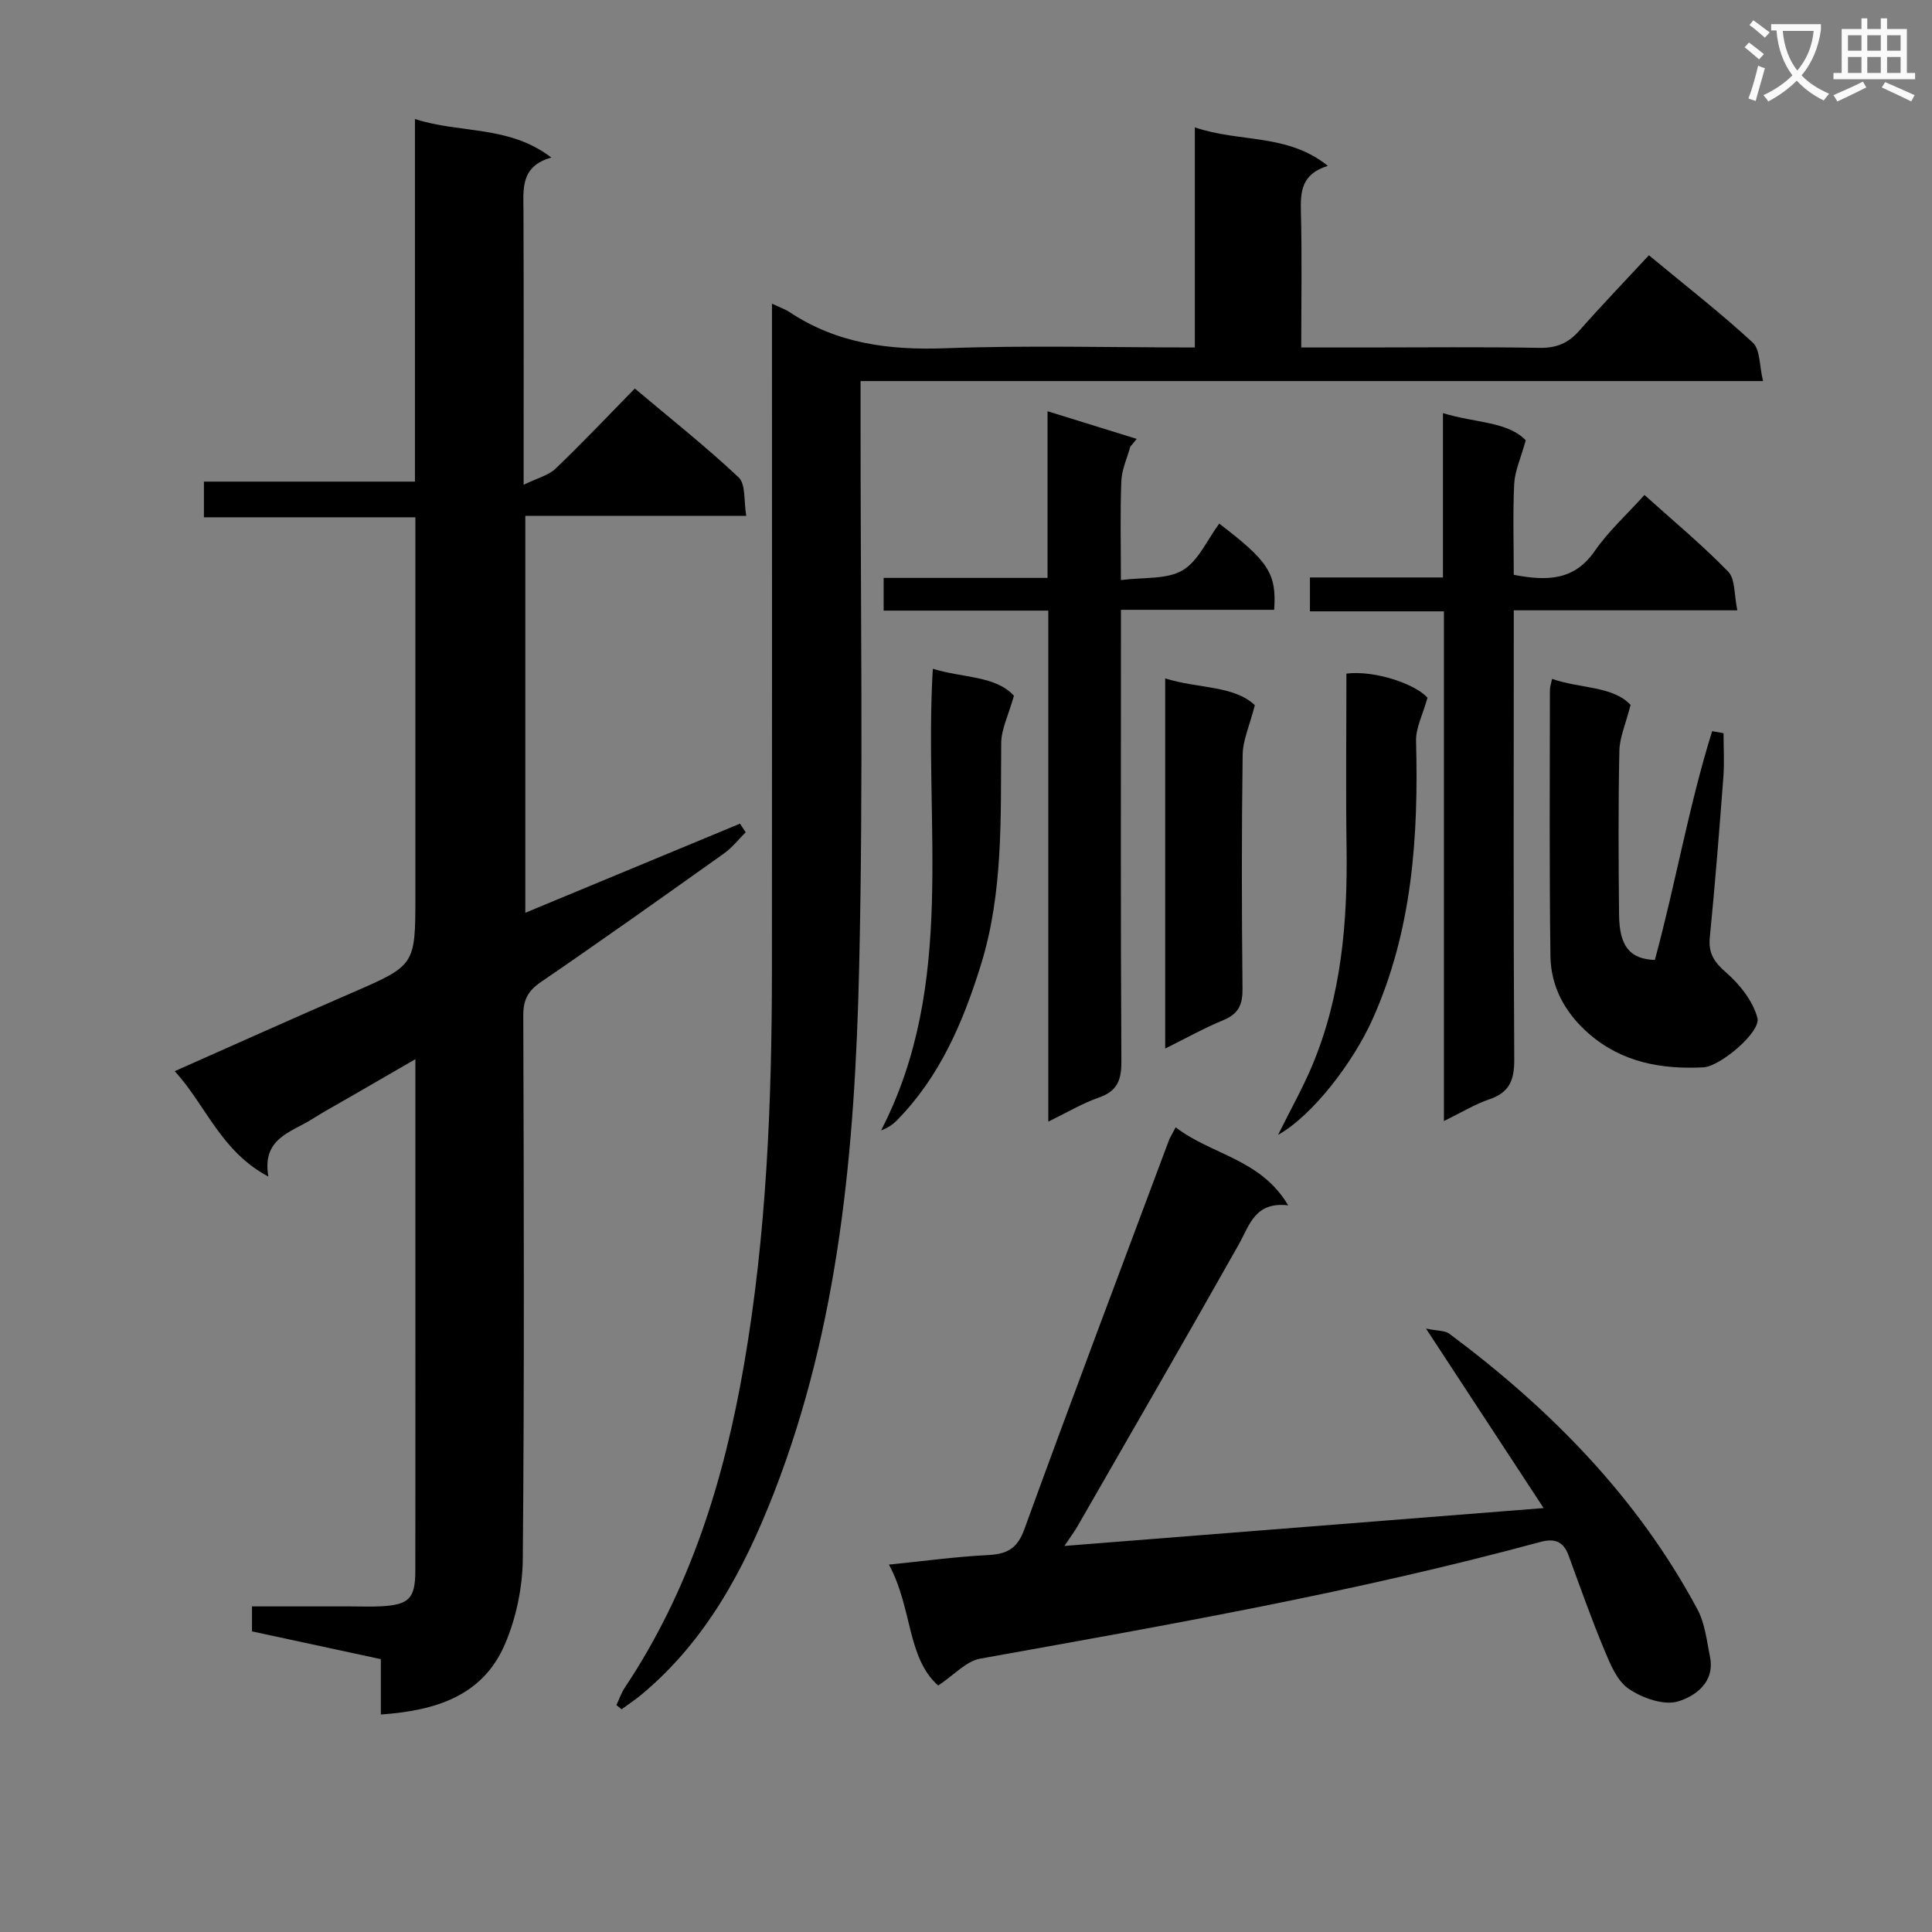 <svg enable-background="new 0 0 400 400" viewBox="0 0 400 400" xmlns="http://www.w3.org/2000/svg"><rect x="0" y="0" width="400" height="400" fill="#808080" stroke="none"/><path d="m362.1 8.8c1.1.8 2.1 1.6 3.1 2.4l-1 1.1c-1.3-1.1-2.3-2-3-2.5zm1.9 4.8c.5.2.9.4 1.4.5-.6 2.3-1.3 4.5-1.9 6.8l-1.5-.5c.8-2.1 1.4-4.3 2-6.8zm-1-9.4c1.3.9 2.4 1.8 3.4 2.5l-1 1.1c-1.4-1.2-2.4-2.1-3.2-2.6zm3.7 2.2v-1.4h10.3v1.2c-.5 3.6-1.8 6.8-4 9.4 1.5 1.6 3.4 2.8 5.7 3.8-.3.4-.7.8-1.1 1.4-2.3-1.1-4.1-2.5-5.6-4.1-1.6 1.6-3.6 3.1-5.9 4.3-.3-.5-.7-.9-1-1.3 2.4-1.1 4.4-2.5 6-4.1-1.9-2.5-3-5.6-3.3-9.3h-1.1zm8.8 0h-6.4c.3 3.3 1.3 6 3 8.2 2-2.3 3.1-5.1 3.4-8.2z" fill="#fafafb"/><path d="m385.3 3.8h1.3v2.2h2.8v-2.2h1.3v2.2h4.1v9.1h1.7v1.3h-16.9v-1.3h1.7v-9.1h4.1v-2.2zm.4 13.1.7 1.2c-1.8.9-3.8 1.9-6 2.9-.2-.4-.5-.8-.8-1.3 2.3-1 4.3-1.9 6.1-2.8zm-3.1-6.4h2.8v-3.2h-2.8zm0 4.6h2.8v-3.3h-2.8zm4-4.6h2.8v-3.2h-2.8zm0 4.6h2.8v-3.3h-2.8zm3.7 1.9c2.1.9 4.1 1.8 6.1 2.7l-.7 1.3c-2.2-1.1-4.2-2-6.1-2.9zm3.2-9.7h-2.8v3.2h2.8zm-2.8 7.8h2.8v-3.3h-2.8z" fill="#fafafb"/><g fill="#010000"><path d="m78.85 354.97c0-3.96 0-7.57 0-11.46-9.08-1.96-17.78-3.83-26.68-5.75 0-1.55 0-2.99 0-5.17h20.37c2.17 0 4.34.09 6.5-.03 5.67-.33 6.94-1.64 6.95-7.38.03-25 .01-49.99.01-74.98 0-9.99 0-19.97 0-30.91-4.81 2.78-9.05 5.23-13.28 7.68-2.74 1.58-5.52 3.1-8.19 4.78-4.33 2.72-10.37 3.96-8.96 11.85-9.85-5.24-12.84-14.62-19.39-21.83 12.57-5.57 24.48-10.93 36.45-16.12 13.34-5.79 13.37-5.72 13.37-20.12 0-24.16 0-48.32 0-72.48 0-1.81 0-3.62 0-5.95-14.72 0-29.11 0-43.78 0 0-2.6 0-4.68 0-7.39h43.69c0-25.21 0-49.79 0-75.07 9.42 3.06 19.42 1.23 28.24 7.98-6.45 1.8-5.79 6.53-5.77 11.15.07 18.3.03 36.61.03 56.6 2.84-1.39 5.14-1.94 6.61-3.34 5.53-5.29 10.79-10.85 16.41-16.59 7.44 6.27 14.74 12.04 21.5 18.4 1.49 1.4 1.04 4.87 1.58 7.97-15.56 0-30.48 0-45.75 0v82.17c15.11-6.27 29.78-12.36 44.45-18.45.39.59.79 1.18 1.18 1.78-1.48 1.47-2.79 3.18-4.47 4.37-12.59 8.96-25.19 17.92-37.95 26.65-2.68 1.83-3.64 3.71-3.63 6.9.11 37.49.23 74.98-.1 112.46-.05 5.95-1.36 12.29-3.71 17.75-4.61 10.73-14.38 13.73-25.68 14.53z"/><path d="m159.83 62.87c1.68.8 2.77 1.16 3.69 1.78 9.83 6.52 20.63 7.88 32.25 7.45 16.96-.63 33.96-.16 51.61-.16 0-14.96 0-29.67 0-45.57 9.37 3.2 19.1 1.19 27.54 7.97-5.54 1.7-5.69 5.4-5.58 9.62.24 9.12.07 18.25.07 27.98h13.34c11.99 0 23.99-.14 35.98.08 3.49.06 5.94-.95 8.21-3.52 4.61-5.23 9.46-10.27 14.45-15.65 7.89 6.54 14.96 12.03 21.5 18.08 1.56 1.44 1.35 4.78 2.13 7.97-62.59 0-124.28 0-186.85 0v6.3c-.04 38.48.6 76.98-.3 115.44-.87 36.91-4.07 73.67-17.69 108.58-6.16 15.78-14.03 30.52-27.36 41.62-1.31 1.09-2.74 2.03-4.12 3.05-.36-.29-.72-.58-1.08-.87.57-1.21 1.01-2.51 1.74-3.62 13.53-20.29 20.54-42.91 24.66-66.74 4.67-26.99 5.77-54.18 5.8-81.46.04-43.81.01-87.63.01-131.44 0-2.01 0-4 0-6.89z"/><path d="m243.41 233.4c7.47 5.74 17.59 6.51 23.29 16.15-6.92-.79-7.97 4.1-10.24 8.12-11.01 19.54-22.24 38.94-33.41 58.39-.64 1.12-1.43 2.15-2.68 4.01 33.27-2.63 65.76-5.19 99.22-7.84-7.95-12.13-15.72-24-24.35-37.16 2.38.5 3.92.38 4.85 1.08 20.91 15.59 38.92 33.85 51.34 57.04 1.57 2.92 1.94 6.53 2.61 9.88 1.06 5.29-3.16 8.15-6.62 9.19-2.96.89-7.41-.7-10.23-2.62-2.42-1.65-3.83-5.16-5.06-8.11-2.68-6.43-5-13.01-7.4-19.55-1.07-2.92-2.95-3.51-5.84-2.73-38.18 10.35-77.09 17.18-115.98 24.16-2.88.52-5.34 3.36-8.67 5.56-6.5-5.76-5.31-16.05-10.2-25.04 7.4-.74 13.87-1.63 20.37-1.96 3.91-.2 6.15-1.17 7.65-5.3 9.81-26.99 19.97-53.86 30.02-80.76.26-.59.62-1.14 1.33-2.51z"/><path d="m313.41 119.01c6.93 1.33 12.53 1.2 16.78-4.95 2.81-4.06 6.57-7.47 10.28-11.58 5.96 5.36 11.95 10.33 17.34 15.88 1.48 1.53 1.2 4.77 1.89 8-15.83 0-30.73 0-46.29 0v6.45c0 28.83-.09 57.67.1 86.5.03 4.24-.94 6.85-5.13 8.28-3.08 1.05-5.92 2.8-9.43 4.51 0-35.32 0-70.06 0-105.53-9.43 0-18.47 0-27.74 0 0-2.64 0-4.54 0-7.01h27.54c0-11.47 0-22.38 0-34.03 6.66 2.06 13.37 1.7 17.14 5.63-1.03 3.72-2.25 6.33-2.39 9-.3 6.14-.09 12.31-.09 18.85z"/><path d="m234.01 92.49c-.65 2.37-1.76 4.72-1.85 7.11-.26 6.45-.09 12.91-.09 20.5 4.7-.62 9.46-.08 12.76-2.02 3.29-1.93 5.12-6.35 7.6-9.67 10.22 7.8 11.9 10.35 11.37 17.85-10.32 0-20.71 0-31.72 0v5.97c0 29.16-.08 58.33.09 87.49.02 3.84-.79 6.17-4.63 7.5-3.4 1.18-6.55 3.08-10.5 5 0-35.53 0-70.39 0-105.8-11.6 0-22.69 0-34.09 0 0-2.44 0-4.32 0-6.77h33.93c0-11.48 0-22.4 0-34.51 6.67 2.07 12.57 3.9 18.47 5.73-.45.54-.9 1.08-1.34 1.62z"/><path d="m321.34 140.56c5.93 2.05 12.6 1.45 16.25 5.39-1 3.94-2.26 6.72-2.32 9.51-.23 11.31-.18 22.64-.06 33.96.07 6.56 2.29 9.15 7.41 9.33 4.27-15.71 7.01-31.84 11.86-47.37.79.14 1.57.28 2.36.42 0 3 .19 6.01-.03 9-.84 11.09-1.71 22.19-2.81 33.26-.34 3.4.96 5.19 3.47 7.38 2.79 2.44 5.47 5.86 6.39 9.33.76 2.85-7.66 10.02-11.19 10.21-8.68.44-16.9-1.01-23.75-7-4.89-4.27-7.84-9.67-7.92-16.07-.24-18.31-.12-36.62-.11-54.93-.03-.63.21-1.27.45-2.42z"/><path d="m241.24 140.46c6.91 2.15 14.26 1.44 18.56 5.54-1.06 4.16-2.48 7.21-2.52 10.28-.23 16.13-.2 32.28-.03 48.41.03 3.27-.8 5.21-3.93 6.5-3.96 1.63-7.73 3.74-12.08 5.9 0-25.56 0-50.67 0-76.63z"/><path d="m264.61 234.96c2.72-5.47 5.13-9.75 7.03-14.26 6.11-14.52 7.38-29.83 7.15-45.4-.17-11.96-.03-23.91-.03-35.84 5.89-.72 14.26 2.15 16.79 5-.96 3.45-2.44 6.23-2.37 8.97.52 19.77-.75 39.18-9.01 57.59-4.04 9.01-12.45 19.96-19.56 23.94z"/><path d="m193.13 138.46c6.26 1.93 13.03 1.43 16.79 5.59-1.11 3.98-2.6 6.88-2.63 9.78-.13 15.46.45 30.95-4.22 45.98-3.68 11.84-8.48 23.09-17.36 32.13-.85.86-1.85 1.57-3.29 2.1 15.69-30.42 8.78-63.21 10.71-95.58z"/></g></svg>